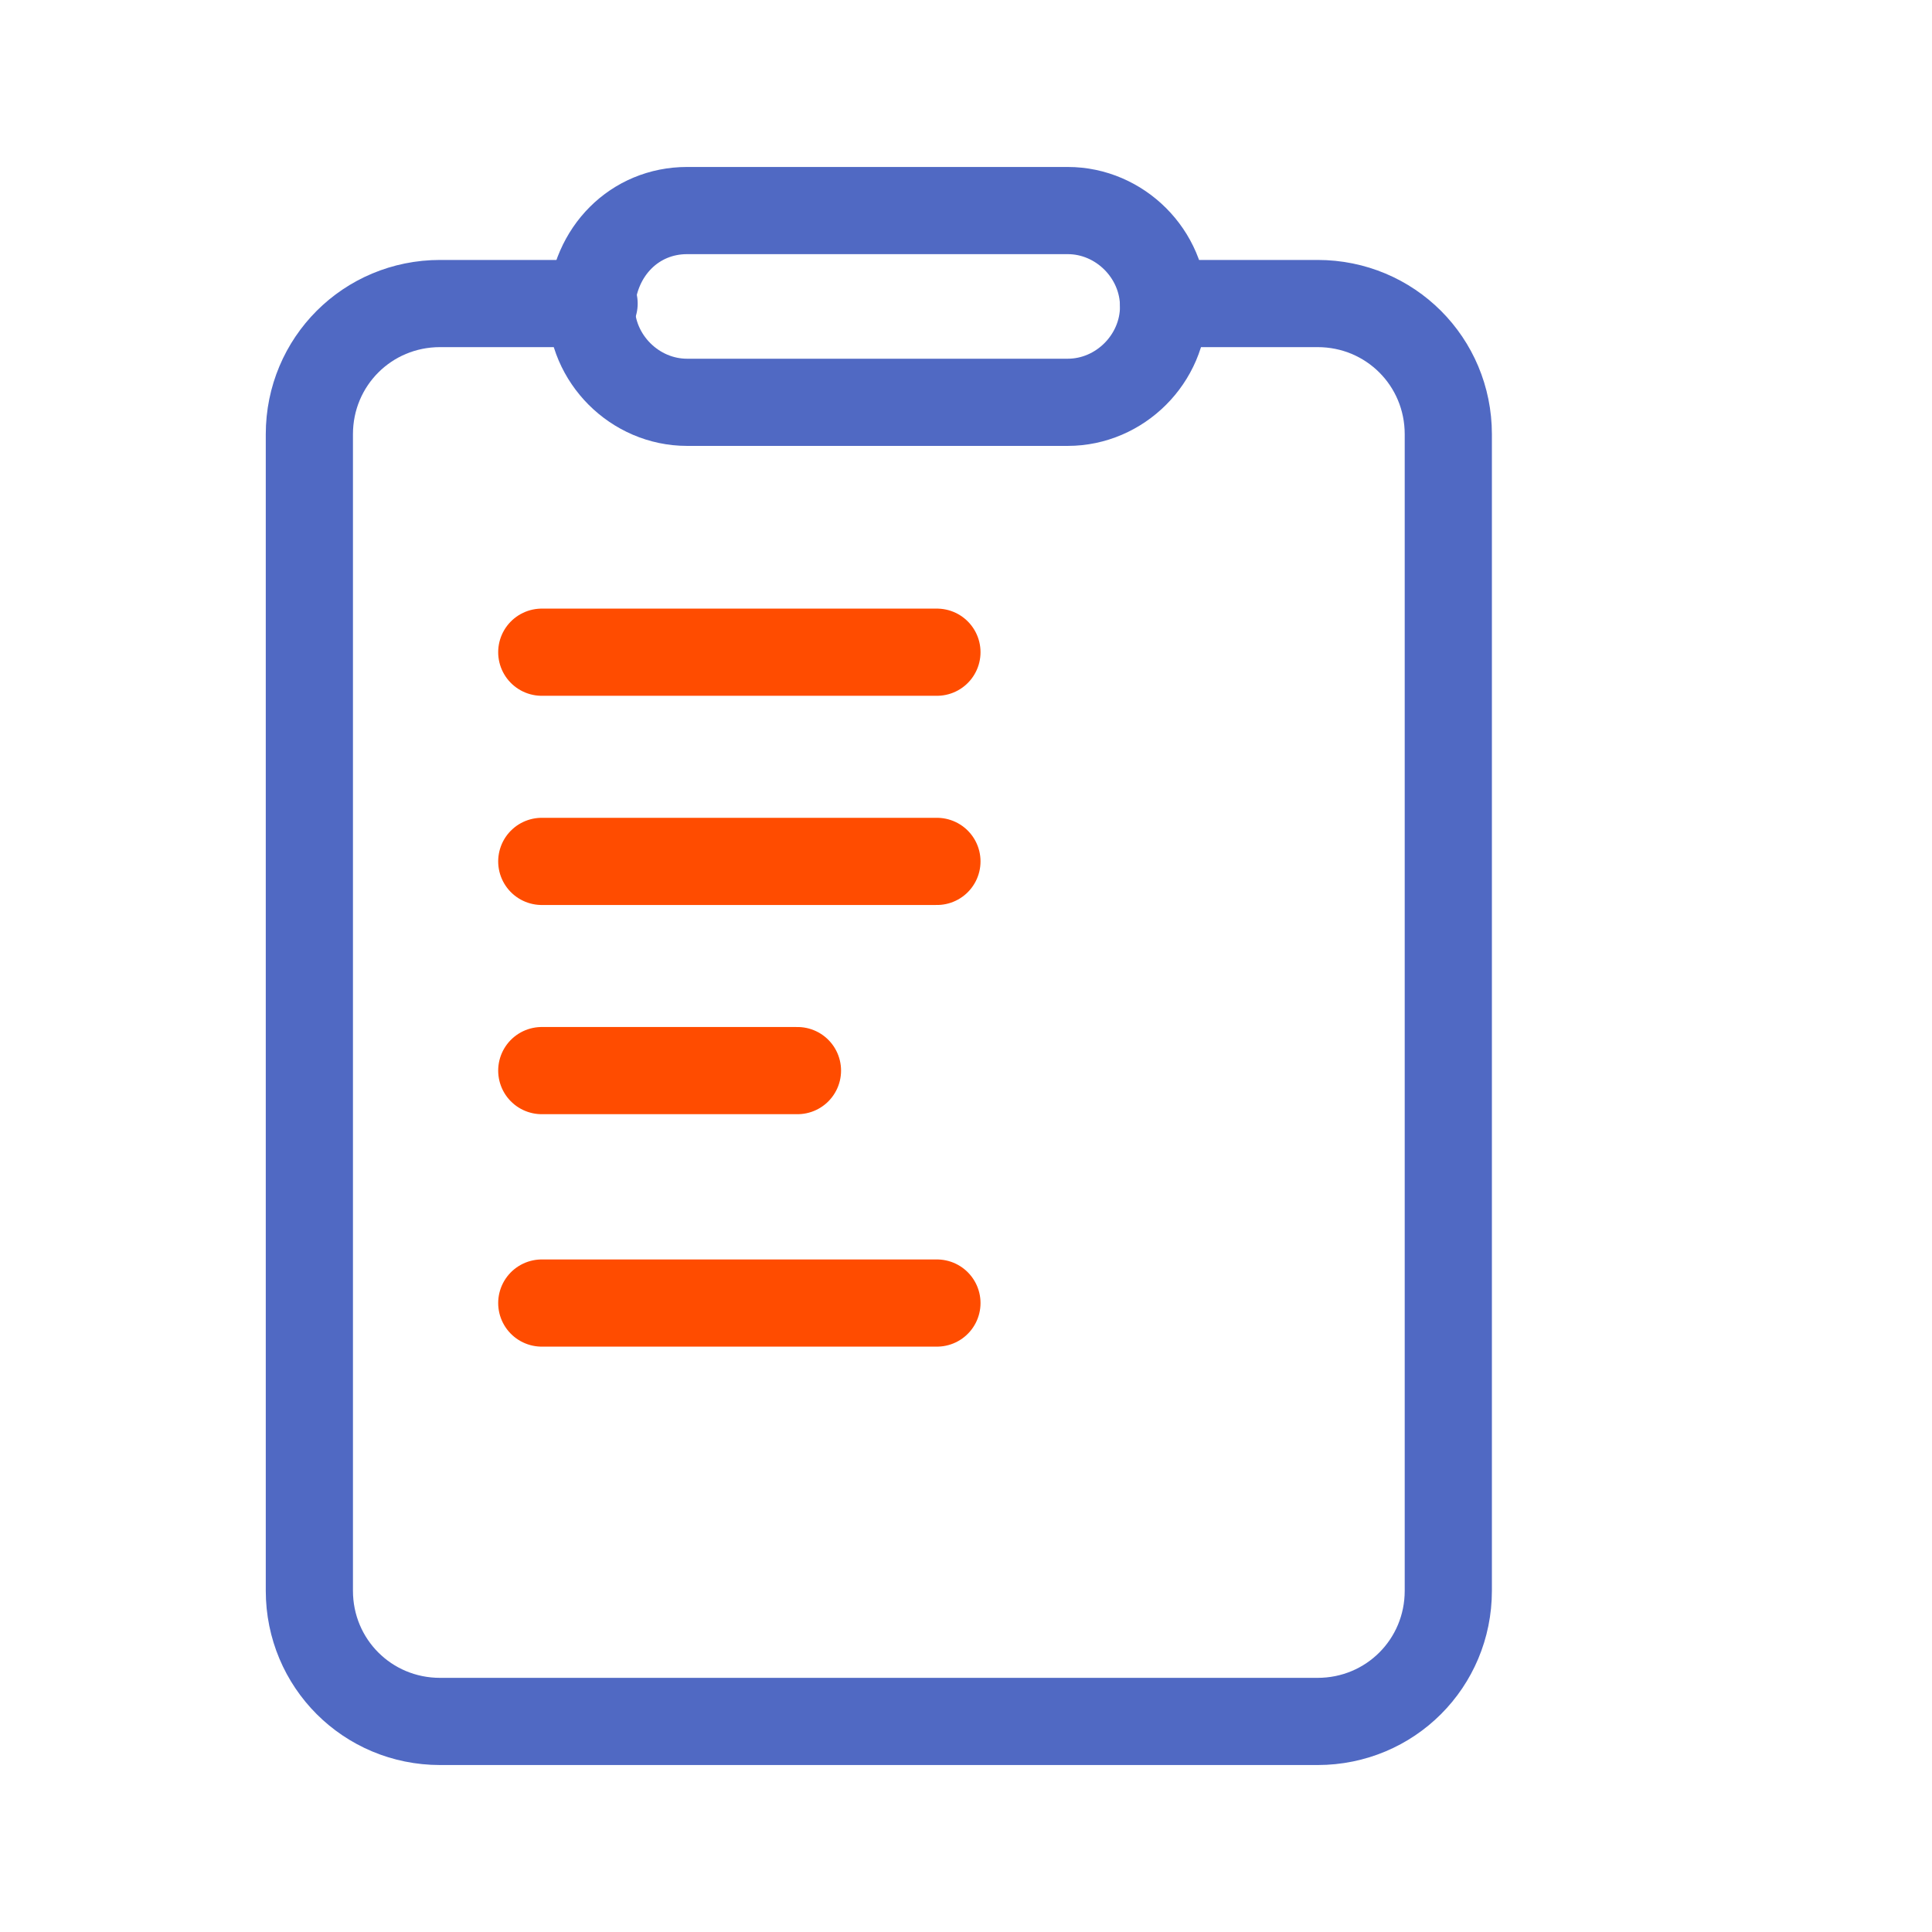<?xml version="1.0" encoding="UTF-8"?>
<svg id="Layer_1" data-name="Layer 1" xmlns="http://www.w3.org/2000/svg" xmlns:xlink="http://www.w3.org/1999/xlink" viewBox="0 0 640 640">
  <defs>
    <style>
      .cls-1, .cls-2, .cls-3, .cls-4, .cls-5 {
        fill: none;
      }

      .cls-2, .cls-3 {
        stroke-linecap: round;
      }

      .cls-2, .cls-3, .cls-5 {
        stroke-width: 28.88px;
      }

      .cls-2, .cls-5 {
        stroke: #5069c3;
      }

      .cls-3 {
        stroke: #ff4c00;
      }

      .cls-4 {
        clip-path: url(#clippath);
      }
    </style>
    <clipPath id="clippath">
      <rect class="cls-1" x="12" y="12" width="616" height="616"/>
    </clipPath>
  </defs>
  <g class="cls-4">
    <g>
      <path class="cls-2" d="m385.45,100.55h51.01c24.06,0,43.31,19.25,43.31,43.31v383.08c0,24.06-19.25,43.31-43.31,43.31H145.79c-24.06,0-43.31-19.25-43.31-43.31V143.86c0-24.06,19.25-43.31,43.31-43.31h51.01"/>
      <path class="cls-3" d="m179.47,354.65h84.7"/>
      <path class="cls-3" d="m179.47,216.05h130.9"/>
      <path class="cls-3" d="m179.47,285.35h130.9"/>
      <path class="cls-3" d="m179.47,431.65h130.9"/>
      <path class="cls-5" d="m227.6,69.75h126.09c17.32,0,31.76,14.44,31.76,31.76s-14.44,31.76-31.76,31.76h-126.09c-17.33,0-31.76-14.44-31.76-31.76.96-18.29,14.44-31.76,31.76-31.76Z"/>
    </g>
  </g>
</svg>